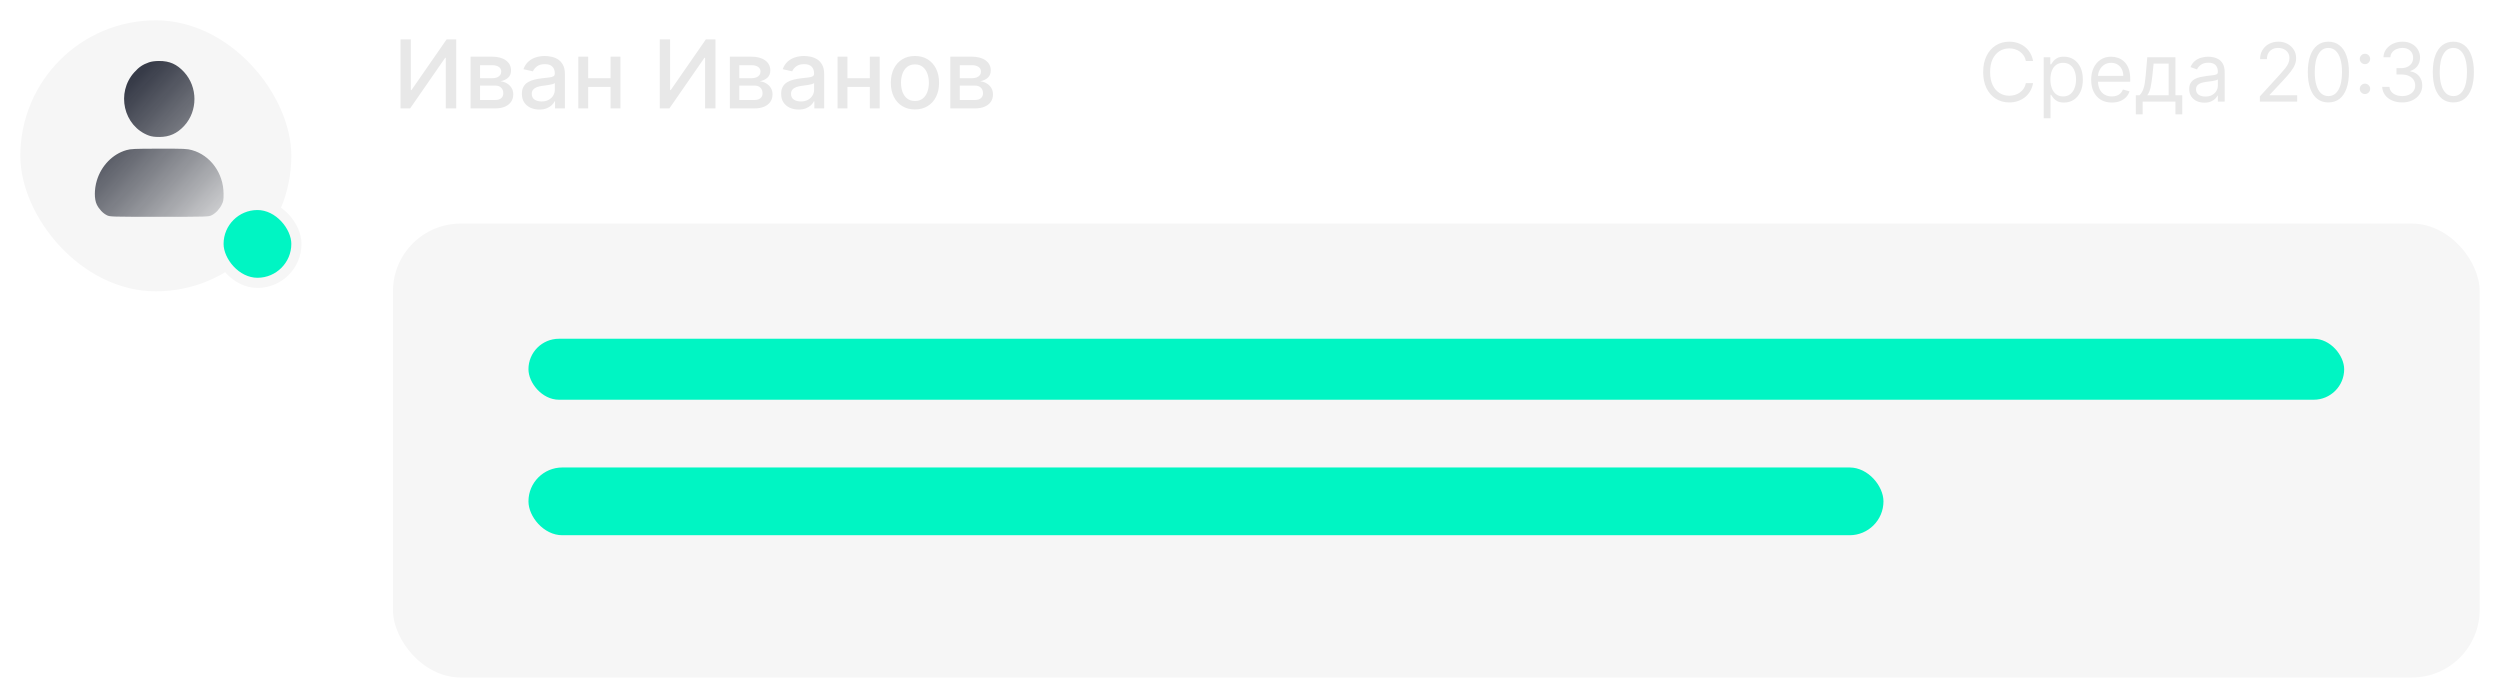 <?xml version="1.0" encoding="UTF-8"?> <svg xmlns="http://www.w3.org/2000/svg" width="369" height="103" viewBox="0 0 369 103" fill="none"><g filter="url(#filter0_d_4187_1786)"><rect x="3" y="1" width="40" height="40" rx="20" fill="#F6F6F6"></rect></g><rect x="32.25" y="30.25" width="11.5" height="11.5" rx="5.75" fill="#00F5C3"></rect><rect x="32.25" y="30.25" width="11.5" height="11.5" rx="5.75" stroke="#F6F6F6" stroke-width="1.5"></rect><path d="M59.119 5.818H60.64V13.296H60.734L65.915 5.818H67.337V16H65.8V8.533H65.706L60.535 16H59.119V5.818ZM69.458 16V8.364H72.625C73.487 8.364 74.17 8.548 74.674 8.915C75.177 9.28 75.429 9.776 75.429 10.402C75.429 10.849 75.287 11.204 75.002 11.466C74.717 11.728 74.339 11.903 73.868 11.993C74.21 12.033 74.523 12.135 74.808 12.301C75.093 12.463 75.321 12.682 75.494 12.957C75.669 13.232 75.757 13.561 75.757 13.942C75.757 14.346 75.653 14.704 75.444 15.016C75.235 15.324 74.932 15.566 74.534 15.742C74.14 15.914 73.664 16 73.107 16H69.458ZM70.855 14.757H73.107C73.475 14.757 73.764 14.669 73.972 14.494C74.181 14.318 74.286 14.079 74.286 13.778C74.286 13.423 74.181 13.145 73.972 12.943C73.764 12.737 73.475 12.634 73.107 12.634H70.855V14.757ZM70.855 11.546H72.64C72.918 11.546 73.157 11.506 73.356 11.426C73.558 11.347 73.712 11.234 73.818 11.088C73.928 10.939 73.982 10.763 73.982 10.561C73.982 10.266 73.861 10.036 73.62 9.87C73.377 9.704 73.046 9.621 72.625 9.621H70.855V11.546ZM79.61 16.169C79.126 16.169 78.689 16.079 78.298 15.901C77.907 15.718 77.597 15.455 77.368 15.11C77.143 14.765 77.03 14.343 77.03 13.842C77.03 13.412 77.113 13.057 77.279 12.778C77.444 12.5 77.668 12.28 77.95 12.117C78.231 11.955 78.546 11.832 78.894 11.749C79.242 11.666 79.597 11.604 79.958 11.56C80.416 11.507 80.787 11.464 81.072 11.431C81.357 11.395 81.564 11.337 81.693 11.257C81.823 11.178 81.887 11.048 81.887 10.869V10.835C81.887 10.4 81.765 10.064 81.519 9.825C81.277 9.587 80.916 9.467 80.436 9.467C79.935 9.467 79.541 9.578 79.252 9.8C78.967 10.019 78.77 10.263 78.661 10.531L77.264 10.213C77.429 9.749 77.671 9.375 77.99 9.089C78.311 8.801 78.681 8.592 79.098 8.463C79.516 8.33 79.955 8.264 80.416 8.264C80.721 8.264 81.044 8.301 81.385 8.374C81.73 8.443 82.051 8.572 82.35 8.761C82.651 8.95 82.898 9.22 83.09 9.572C83.283 9.92 83.379 10.372 83.379 10.929V16H81.927V14.956H81.867C81.771 15.148 81.627 15.337 81.435 15.523C81.243 15.708 80.996 15.863 80.694 15.985C80.392 16.108 80.031 16.169 79.61 16.169ZM79.933 14.976C80.344 14.976 80.696 14.895 80.987 14.732C81.282 14.57 81.506 14.358 81.659 14.096C81.814 13.831 81.892 13.547 81.892 13.246V12.261C81.839 12.314 81.736 12.364 81.584 12.411C81.435 12.454 81.264 12.492 81.072 12.525C80.88 12.555 80.692 12.583 80.51 12.609C80.328 12.633 80.175 12.652 80.053 12.669C79.764 12.706 79.501 12.767 79.262 12.853C79.027 12.939 78.838 13.063 78.695 13.226C78.556 13.385 78.487 13.597 78.487 13.862C78.487 14.23 78.623 14.508 78.894 14.697C79.166 14.883 79.513 14.976 79.933 14.976ZM90.534 11.54V12.828H86.398V11.54H90.534ZM86.815 8.364V16H85.359V8.364H86.815ZM91.573 8.364V16H90.121V8.364H91.573ZM97.386 5.818H98.907V13.296H99.002L104.182 5.818H105.604V16H104.068V8.533H103.974L98.803 16H97.386V5.818ZM107.726 16V8.364H110.893C111.754 8.364 112.437 8.548 112.941 8.915C113.445 9.28 113.697 9.776 113.697 10.402C113.697 10.849 113.554 11.204 113.269 11.466C112.984 11.728 112.606 11.903 112.136 11.993C112.477 12.033 112.79 12.135 113.075 12.301C113.36 12.463 113.589 12.682 113.761 12.957C113.937 13.232 114.025 13.561 114.025 13.942C114.025 14.346 113.92 14.704 113.712 15.016C113.503 15.324 113.2 15.566 112.802 15.742C112.407 15.914 111.932 16 111.375 16H107.726ZM109.123 14.757H111.375C111.743 14.757 112.031 14.669 112.24 14.494C112.449 14.318 112.553 14.079 112.553 13.778C112.553 13.423 112.449 13.145 112.24 12.943C112.031 12.737 111.743 12.634 111.375 12.634H109.123V14.757ZM109.123 11.546H110.908C111.186 11.546 111.425 11.506 111.624 11.426C111.826 11.347 111.98 11.234 112.086 11.088C112.195 10.939 112.25 10.763 112.25 10.561C112.25 10.266 112.129 10.036 111.887 9.87C111.645 9.704 111.314 9.621 110.893 9.621H109.123V11.546ZM117.878 16.169C117.394 16.169 116.956 16.079 116.565 15.901C116.174 15.718 115.864 15.455 115.636 15.11C115.41 14.765 115.298 14.343 115.298 13.842C115.298 13.412 115.38 13.057 115.546 12.778C115.712 12.5 115.936 12.28 116.217 12.117C116.499 11.955 116.814 11.832 117.162 11.749C117.51 11.666 117.865 11.604 118.226 11.56C118.683 11.507 119.054 11.464 119.339 11.431C119.625 11.395 119.832 11.337 119.961 11.257C120.09 11.178 120.155 11.048 120.155 10.869V10.835C120.155 10.4 120.032 10.064 119.787 9.825C119.545 9.587 119.184 9.467 118.703 9.467C118.203 9.467 117.808 9.578 117.52 9.8C117.235 10.019 117.038 10.263 116.928 10.531L115.531 10.213C115.697 9.749 115.939 9.375 116.257 9.089C116.579 8.801 116.948 8.592 117.366 8.463C117.783 8.33 118.223 8.264 118.683 8.264C118.988 8.264 119.311 8.301 119.653 8.374C119.997 8.443 120.319 8.572 120.617 8.761C120.919 8.95 121.166 9.22 121.358 9.572C121.55 9.92 121.646 10.372 121.646 10.929V16H120.195V14.956H120.135C120.039 15.148 119.895 15.337 119.702 15.523C119.51 15.708 119.263 15.863 118.962 15.985C118.66 16.108 118.299 16.169 117.878 16.169ZM118.201 14.976C118.612 14.976 118.963 14.895 119.255 14.732C119.55 14.57 119.774 14.358 119.926 14.096C120.082 13.831 120.16 13.547 120.16 13.246V12.261C120.107 12.314 120.004 12.364 119.852 12.411C119.702 12.454 119.532 12.492 119.339 12.525C119.147 12.555 118.96 12.583 118.778 12.609C118.595 12.633 118.443 12.652 118.32 12.669C118.032 12.706 117.768 12.767 117.53 12.853C117.295 12.939 117.106 13.063 116.963 13.226C116.824 13.385 116.754 13.597 116.754 13.862C116.754 14.23 116.89 14.508 117.162 14.697C117.434 14.883 117.78 14.976 118.201 14.976ZM128.802 11.54V12.828H124.665V11.54H128.802ZM125.083 8.364V16H123.626V8.364H125.083ZM129.841 8.364V16H128.389V8.364H129.841ZM135.046 16.154C134.33 16.154 133.705 15.99 133.172 15.662C132.638 15.334 132.224 14.875 131.929 14.285C131.634 13.695 131.486 13.005 131.486 12.217C131.486 11.425 131.634 10.732 131.929 10.139C132.224 9.545 132.638 9.085 133.172 8.756C133.705 8.428 134.33 8.264 135.046 8.264C135.762 8.264 136.387 8.428 136.92 8.756C137.454 9.085 137.868 9.545 138.163 10.139C138.458 10.732 138.606 11.425 138.606 12.217C138.606 13.005 138.458 13.695 138.163 14.285C137.868 14.875 137.454 15.334 136.92 15.662C136.387 15.99 135.762 16.154 135.046 16.154ZM135.051 14.906C135.515 14.906 135.899 14.784 136.204 14.538C136.509 14.293 136.735 13.967 136.881 13.559C137.03 13.151 137.104 12.702 137.104 12.212C137.104 11.724 137.03 11.277 136.881 10.869C136.735 10.458 136.509 10.129 136.204 9.88C135.899 9.631 135.515 9.507 135.051 9.507C134.584 9.507 134.196 9.631 133.888 9.88C133.583 10.129 133.356 10.458 133.206 10.869C133.061 11.277 132.988 11.724 132.988 12.212C132.988 12.702 133.061 13.151 133.206 13.559C133.356 13.967 133.583 14.293 133.888 14.538C134.196 14.784 134.584 14.906 135.051 14.906ZM140.265 16V8.364H143.432C144.294 8.364 144.976 8.548 145.48 8.915C145.984 9.28 146.236 9.776 146.236 10.402C146.236 10.849 146.093 11.204 145.808 11.466C145.523 11.728 145.145 11.903 144.675 11.993C145.016 12.033 145.329 12.135 145.614 12.301C145.899 12.463 146.128 12.682 146.3 12.957C146.476 13.232 146.564 13.561 146.564 13.942C146.564 14.346 146.46 14.704 146.251 15.016C146.042 15.324 145.739 15.566 145.341 15.742C144.946 15.914 144.471 16 143.914 16H140.265ZM141.662 14.757H143.914C144.282 14.757 144.57 14.669 144.779 14.494C144.988 14.318 145.092 14.079 145.092 13.778C145.092 13.423 144.988 13.145 144.779 12.943C144.57 12.737 144.282 12.634 143.914 12.634H141.662V14.757ZM141.662 11.546H143.447C143.725 11.546 143.964 11.506 144.163 11.426C144.365 11.347 144.519 11.234 144.625 11.088C144.734 10.939 144.789 10.763 144.789 10.561C144.789 10.266 144.668 10.036 144.426 9.87C144.184 9.704 143.853 9.621 143.432 9.621H141.662V11.546Z" fill="#E8E8E8"></path><path d="M300.08 9H299.023C298.96 8.696 298.851 8.429 298.695 8.199C298.541 7.969 298.354 7.776 298.132 7.619C297.913 7.46 297.67 7.341 297.403 7.261C297.136 7.182 296.858 7.142 296.568 7.142C296.04 7.142 295.561 7.276 295.132 7.543C294.706 7.81 294.366 8.203 294.114 8.723C293.864 9.243 293.739 9.881 293.739 10.636C293.739 11.392 293.864 12.03 294.114 12.55C294.366 13.07 294.706 13.463 295.132 13.73C295.561 13.997 296.04 14.131 296.568 14.131C296.858 14.131 297.136 14.091 297.403 14.011C297.67 13.932 297.913 13.814 298.132 13.658C298.354 13.499 298.541 13.304 298.695 13.074C298.851 12.841 298.96 12.574 299.023 12.273H300.08C300 12.719 299.855 13.118 299.645 13.47C299.435 13.822 299.173 14.122 298.861 14.369C298.548 14.614 298.197 14.8 297.808 14.928C297.422 15.055 297.009 15.119 296.568 15.119C295.824 15.119 295.162 14.938 294.582 14.574C294.003 14.21 293.547 13.693 293.214 13.023C292.882 12.352 292.716 11.557 292.716 10.636C292.716 9.716 292.882 8.92 293.214 8.25C293.547 7.58 294.003 7.062 294.582 6.699C295.162 6.335 295.824 6.153 296.568 6.153C297.009 6.153 297.422 6.217 297.808 6.345C298.197 6.473 298.548 6.661 298.861 6.908C299.173 7.152 299.435 7.45 299.645 7.803C299.855 8.152 300 8.551 300.08 9ZM301.651 17.454V8.455H302.623V9.494H302.742C302.816 9.381 302.918 9.236 303.049 9.06C303.182 8.881 303.373 8.722 303.62 8.582C303.87 8.44 304.208 8.369 304.634 8.369C305.185 8.369 305.671 8.507 306.091 8.783C306.512 9.058 306.84 9.449 307.076 9.955C307.311 10.46 307.429 11.057 307.429 11.744C307.429 12.438 307.311 13.038 307.076 13.547C306.84 14.053 306.513 14.445 306.096 14.723C305.678 14.999 305.196 15.136 304.651 15.136C304.23 15.136 303.894 15.067 303.641 14.928C303.388 14.786 303.194 14.625 303.057 14.446C302.921 14.264 302.816 14.114 302.742 13.994H302.657V17.454H301.651ZM302.64 11.727C302.64 12.222 302.712 12.658 302.857 13.036C303.002 13.411 303.213 13.704 303.492 13.918C303.77 14.128 304.111 14.233 304.515 14.233C304.935 14.233 305.286 14.122 305.567 13.901C305.851 13.676 306.064 13.375 306.206 12.997C306.351 12.617 306.424 12.193 306.424 11.727C306.424 11.267 306.353 10.852 306.211 10.483C306.071 10.111 305.86 9.817 305.576 9.601C305.294 9.382 304.941 9.273 304.515 9.273C304.105 9.273 303.762 9.376 303.483 9.584C303.205 9.788 302.995 10.075 302.853 10.445C302.711 10.811 302.64 11.239 302.64 11.727ZM311.708 15.136C311.077 15.136 310.533 14.997 310.076 14.719C309.621 14.438 309.27 14.046 309.023 13.543C308.779 13.037 308.657 12.449 308.657 11.778C308.657 11.108 308.779 10.517 309.023 10.006C309.27 9.491 309.614 9.091 310.054 8.804C310.498 8.514 311.015 8.369 311.605 8.369C311.946 8.369 312.283 8.426 312.615 8.54C312.948 8.653 313.25 8.838 313.523 9.094C313.796 9.347 314.013 9.682 314.175 10.099C314.337 10.517 314.418 11.031 314.418 11.642V12.068H309.373V11.199H313.395C313.395 10.829 313.321 10.5 313.174 10.21C313.029 9.92 312.821 9.692 312.551 9.524C312.284 9.357 311.969 9.273 311.605 9.273C311.205 9.273 310.858 9.372 310.566 9.571C310.276 9.767 310.053 10.023 309.897 10.338C309.74 10.653 309.662 10.992 309.662 11.352V11.932C309.662 12.426 309.748 12.845 309.918 13.189C310.091 13.53 310.331 13.79 310.638 13.969C310.945 14.145 311.301 14.233 311.708 14.233C311.972 14.233 312.211 14.196 312.424 14.122C312.64 14.046 312.826 13.932 312.982 13.781C313.138 13.628 313.259 13.438 313.344 13.21L314.316 13.483C314.213 13.812 314.042 14.102 313.8 14.352C313.559 14.599 313.26 14.793 312.905 14.932C312.55 15.068 312.151 15.136 311.708 15.136ZM315.249 16.875V14.062H315.794C315.928 13.923 316.043 13.773 316.14 13.611C316.236 13.449 316.32 13.257 316.391 13.036C316.465 12.811 316.527 12.538 316.578 12.217C316.63 11.893 316.675 11.503 316.715 11.046L316.936 8.455H321.096V14.062H322.101V16.875H321.096V15H316.255V16.875H315.249ZM316.936 14.062H320.09V9.392H317.874L317.703 11.046C317.632 11.73 317.544 12.328 317.439 12.839C317.334 13.351 317.167 13.758 316.936 14.062ZM325.362 15.153C324.947 15.153 324.571 15.075 324.233 14.919C323.895 14.76 323.626 14.531 323.428 14.233C323.229 13.932 323.129 13.568 323.129 13.142C323.129 12.767 323.203 12.463 323.351 12.23C323.499 11.994 323.696 11.81 323.943 11.676C324.19 11.543 324.463 11.443 324.761 11.378C325.063 11.31 325.365 11.256 325.669 11.216C326.067 11.165 326.389 11.126 326.636 11.101C326.886 11.072 327.068 11.026 327.182 10.96C327.298 10.895 327.357 10.781 327.357 10.619V10.585C327.357 10.165 327.241 9.838 327.011 9.605C326.784 9.372 326.439 9.256 325.976 9.256C325.496 9.256 325.119 9.361 324.847 9.571C324.574 9.781 324.382 10.006 324.271 10.244L323.317 9.903C323.487 9.506 323.714 9.196 323.999 8.974C324.286 8.75 324.598 8.594 324.936 8.506C325.277 8.415 325.612 8.369 325.942 8.369C326.152 8.369 326.393 8.395 326.666 8.446C326.942 8.494 327.207 8.595 327.463 8.749C327.722 8.902 327.936 9.134 328.107 9.443C328.277 9.753 328.362 10.168 328.362 10.688V15H327.357V14.114H327.305C327.237 14.256 327.124 14.408 326.964 14.57C326.805 14.732 326.594 14.869 326.33 14.983C326.065 15.097 325.743 15.153 325.362 15.153ZM325.516 14.25C325.913 14.25 326.249 14.172 326.521 14.016C326.797 13.859 327.004 13.658 327.143 13.411C327.286 13.163 327.357 12.903 327.357 12.631V11.71C327.314 11.761 327.22 11.808 327.075 11.851C326.933 11.891 326.768 11.926 326.581 11.957C326.396 11.986 326.216 12.011 326.04 12.034C325.866 12.054 325.726 12.071 325.618 12.085C325.357 12.119 325.112 12.175 324.885 12.251C324.661 12.325 324.479 12.438 324.339 12.588C324.203 12.736 324.135 12.938 324.135 13.193C324.135 13.543 324.264 13.807 324.523 13.986C324.784 14.162 325.115 14.25 325.516 14.25ZM333.556 15V14.233L336.436 11.079C336.775 10.71 337.053 10.389 337.272 10.117C337.49 9.841 337.652 9.582 337.757 9.341C337.865 9.097 337.919 8.841 337.919 8.574C337.919 8.267 337.846 8.001 337.698 7.777C337.553 7.553 337.354 7.379 337.101 7.257C336.848 7.135 336.564 7.074 336.249 7.074C335.914 7.074 335.621 7.143 335.371 7.283C335.124 7.419 334.932 7.611 334.796 7.858C334.662 8.105 334.596 8.395 334.596 8.727H333.59C333.59 8.216 333.708 7.767 333.944 7.381C334.179 6.994 334.5 6.693 334.907 6.477C335.316 6.261 335.775 6.153 336.283 6.153C336.794 6.153 337.248 6.261 337.642 6.477C338.037 6.693 338.347 6.984 338.571 7.351C338.796 7.717 338.908 8.125 338.908 8.574C338.908 8.895 338.85 9.209 338.733 9.516C338.62 9.82 338.421 10.159 338.137 10.534C337.855 10.906 337.465 11.361 336.965 11.898L335.005 13.994V14.062H339.061V15H333.556ZM343.668 15.119C343.026 15.119 342.479 14.945 342.027 14.595C341.576 14.243 341.23 13.733 340.992 13.065C340.753 12.395 340.634 11.585 340.634 10.636C340.634 9.693 340.753 8.888 340.992 8.22C341.233 7.55 341.58 7.038 342.032 6.686C342.486 6.331 343.032 6.153 343.668 6.153C344.304 6.153 344.848 6.331 345.3 6.686C345.755 7.038 346.101 7.55 346.34 8.22C346.581 8.888 346.702 9.693 346.702 10.636C346.702 11.585 346.583 12.395 346.344 13.065C346.105 13.733 345.76 14.243 345.309 14.595C344.857 14.945 344.31 15.119 343.668 15.119ZM343.668 14.182C344.304 14.182 344.799 13.875 345.151 13.261C345.503 12.648 345.679 11.773 345.679 10.636C345.679 9.881 345.598 9.237 345.436 8.706C345.277 8.175 345.047 7.77 344.746 7.491C344.448 7.213 344.088 7.074 343.668 7.074C343.037 7.074 342.544 7.385 342.189 8.007C341.834 8.626 341.657 9.503 341.657 10.636C341.657 11.392 341.736 12.034 341.895 12.562C342.054 13.091 342.283 13.493 342.581 13.768C342.882 14.044 343.245 14.182 343.668 14.182ZM349.071 13.883C348.861 13.883 348.681 13.808 348.53 13.658C348.38 13.507 348.304 13.327 348.304 13.117C348.304 12.906 348.38 12.726 348.53 12.575C348.681 12.425 348.861 12.349 349.071 12.349C349.282 12.349 349.462 12.425 349.613 12.575C349.763 12.726 349.838 12.906 349.838 13.117C349.838 13.256 349.803 13.383 349.732 13.5C349.664 13.617 349.571 13.71 349.455 13.781C349.341 13.849 349.213 13.883 349.071 13.883ZM349.071 9.469C348.861 9.469 348.681 9.393 348.53 9.243C348.38 9.092 348.304 8.912 348.304 8.702C348.304 8.491 348.38 8.311 348.53 8.161C348.681 8.01 348.861 7.935 349.071 7.935C349.282 7.935 349.462 8.01 349.613 8.161C349.763 8.311 349.838 8.491 349.838 8.702C349.838 8.841 349.803 8.969 349.732 9.085C349.664 9.202 349.571 9.295 349.455 9.366C349.341 9.435 349.213 9.469 349.071 9.469ZM354.575 15.119C354.012 15.119 353.511 15.023 353.071 14.829C352.633 14.636 352.285 14.368 352.027 14.024C351.771 13.678 351.632 13.276 351.609 12.818H352.683C352.706 13.099 352.802 13.342 352.973 13.547C353.143 13.749 353.366 13.905 353.642 14.016C353.917 14.126 354.223 14.182 354.558 14.182C354.933 14.182 355.265 14.117 355.555 13.986C355.845 13.855 356.072 13.673 356.237 13.44C356.402 13.207 356.484 12.938 356.484 12.631C356.484 12.31 356.404 12.027 356.245 11.783C356.086 11.536 355.853 11.342 355.547 11.203C355.24 11.064 354.865 10.994 354.422 10.994H353.723V10.057H354.422C354.768 10.057 355.072 9.994 355.333 9.869C355.598 9.744 355.804 9.568 355.951 9.341C356.102 9.114 356.177 8.847 356.177 8.54C356.177 8.244 356.112 7.987 355.981 7.768C355.85 7.55 355.666 7.379 355.427 7.257C355.191 7.135 354.913 7.074 354.592 7.074C354.291 7.074 354.007 7.129 353.74 7.24C353.475 7.348 353.26 7.506 353.092 7.713C352.924 7.918 352.833 8.165 352.819 8.455H351.797C351.814 7.997 351.951 7.597 352.21 7.253C352.468 6.906 352.806 6.636 353.224 6.443C353.645 6.25 354.106 6.153 354.609 6.153C355.149 6.153 355.612 6.263 355.998 6.482C356.385 6.697 356.681 6.983 356.889 7.338C357.096 7.693 357.2 8.077 357.2 8.489C357.2 8.98 357.071 9.399 356.812 9.746C356.556 10.092 356.208 10.332 355.768 10.466V10.534C356.319 10.625 356.75 10.859 357.059 11.237C357.369 11.612 357.524 12.077 357.524 12.631C357.524 13.105 357.395 13.531 357.136 13.909C356.88 14.284 356.531 14.579 356.088 14.796C355.645 15.011 355.14 15.119 354.575 15.119ZM362.113 15.119C361.471 15.119 360.924 14.945 360.473 14.595C360.021 14.243 359.676 13.733 359.437 13.065C359.199 12.395 359.079 11.585 359.079 10.636C359.079 9.693 359.199 8.888 359.437 8.22C359.679 7.55 360.025 7.038 360.477 6.686C360.931 6.331 361.477 6.153 362.113 6.153C362.75 6.153 363.294 6.331 363.745 6.686C364.2 7.038 364.547 7.55 364.785 8.22C365.027 8.888 365.147 9.693 365.147 10.636C365.147 11.585 365.028 12.395 364.789 13.065C364.551 13.733 364.206 14.243 363.754 14.595C363.302 14.945 362.755 15.119 362.113 15.119ZM362.113 14.182C362.75 14.182 363.244 13.875 363.596 13.261C363.949 12.648 364.125 11.773 364.125 10.636C364.125 9.881 364.044 9.237 363.882 8.706C363.723 8.175 363.493 7.77 363.191 7.491C362.893 7.213 362.534 7.074 362.113 7.074C361.483 7.074 360.99 7.385 360.635 8.007C360.279 8.626 360.102 9.503 360.102 10.636C360.102 11.392 360.181 12.034 360.341 12.562C360.5 13.091 360.728 13.493 361.027 13.768C361.328 14.044 361.69 14.182 362.113 14.182Z" fill="#E8E8E8"></path><g filter="url(#filter1_d_4187_1786)"><rect x="58" y="31" width="308" height="67" rx="10" fill="#F6F6F6"></rect></g><path fill-rule="evenodd" clip-rule="evenodd" d="M21.985 9.203C21.061 9.528 20.546 9.874 19.844 10.642C17.083 13.662 18.22 18.637 21.985 20.013C22.373 20.155 22.84 20.218 23.51 20.218C25.005 20.218 26.148 19.706 27.193 18.568C29.21 16.372 29.202 12.858 27.175 10.641C26.102 9.469 25.021 8.99 23.466 9C22.874 9.004 22.345 9.076 21.985 9.203ZM18.652 22.161C16.625 22.739 14.953 24.458 14.295 26.639C13.907 27.925 13.901 29.397 14.281 30.18C14.617 30.873 15.193 31.484 15.786 31.775C16.232 31.994 16.422 32 23.51 32C30.597 32 30.787 31.994 31.233 31.775C31.826 31.484 32.402 30.873 32.739 30.18C32.977 29.689 33.006 29.507 32.999 28.575C32.977 25.555 31.056 22.916 28.327 22.156C27.608 21.956 27.204 21.938 23.468 21.944C19.794 21.949 19.321 21.971 18.652 22.161Z" fill="url(#paint0_linear_4187_1786)"></path><rect x="78" y="50" width="268" height="9" rx="4.5" fill="#00F5C3"></rect><rect x="78" y="69" width="200" height="10" rx="5" fill="#00F5C3"></rect><defs><filter id="filter0_d_4187_1786" x="0" y="0" width="46" height="46" filterUnits="userSpaceOnUse" color-interpolation-filters="sRGB"><feFlood flood-opacity="0" result="BackgroundImageFix"></feFlood><feColorMatrix in="SourceAlpha" type="matrix" values="0 0 0 0 0 0 0 0 0 0 0 0 0 0 0 0 0 0 127 0" result="hardAlpha"></feColorMatrix><feMorphology radius="1" operator="dilate" in="SourceAlpha" result="effect1_dropShadow_4187_1786"></feMorphology><feOffset dy="2"></feOffset><feGaussianBlur stdDeviation="1"></feGaussianBlur><feComposite in2="hardAlpha" operator="out"></feComposite><feColorMatrix type="matrix" values="0 0 0 0 0 0 0 0 0 0 0 0 0 0 0 0 0 0 0.02 0"></feColorMatrix><feBlend mode="normal" in2="BackgroundImageFix" result="effect1_dropShadow_4187_1786"></feBlend><feBlend mode="normal" in="SourceGraphic" in2="effect1_dropShadow_4187_1786" result="shape"></feBlend></filter><filter id="filter1_d_4187_1786" x="55" y="30" width="314" height="73" filterUnits="userSpaceOnUse" color-interpolation-filters="sRGB"><feFlood flood-opacity="0" result="BackgroundImageFix"></feFlood><feColorMatrix in="SourceAlpha" type="matrix" values="0 0 0 0 0 0 0 0 0 0 0 0 0 0 0 0 0 0 127 0" result="hardAlpha"></feColorMatrix><feMorphology radius="1" operator="dilate" in="SourceAlpha" result="effect1_dropShadow_4187_1786"></feMorphology><feOffset dy="2"></feOffset><feGaussianBlur stdDeviation="1"></feGaussianBlur><feComposite in2="hardAlpha" operator="out"></feComposite><feColorMatrix type="matrix" values="0 0 0 0 0 0 0 0 0 0 0 0 0 0 0 0 0 0 0.1 0"></feColorMatrix><feBlend mode="normal" in2="BackgroundImageFix" result="effect1_dropShadow_4187_1786"></feBlend><feBlend mode="normal" in="SourceGraphic" in2="effect1_dropShadow_4187_1786" result="shape"></feBlend></filter><linearGradient id="paint0_linear_4187_1786" x1="34.878" y1="36.6" x2="15.047" y2="16.364" gradientUnits="userSpaceOnUse"><stop stop-color="#21252F" stop-opacity="0"></stop><stop offset="1" stop-color="#373B48"></stop></linearGradient></defs></svg> 